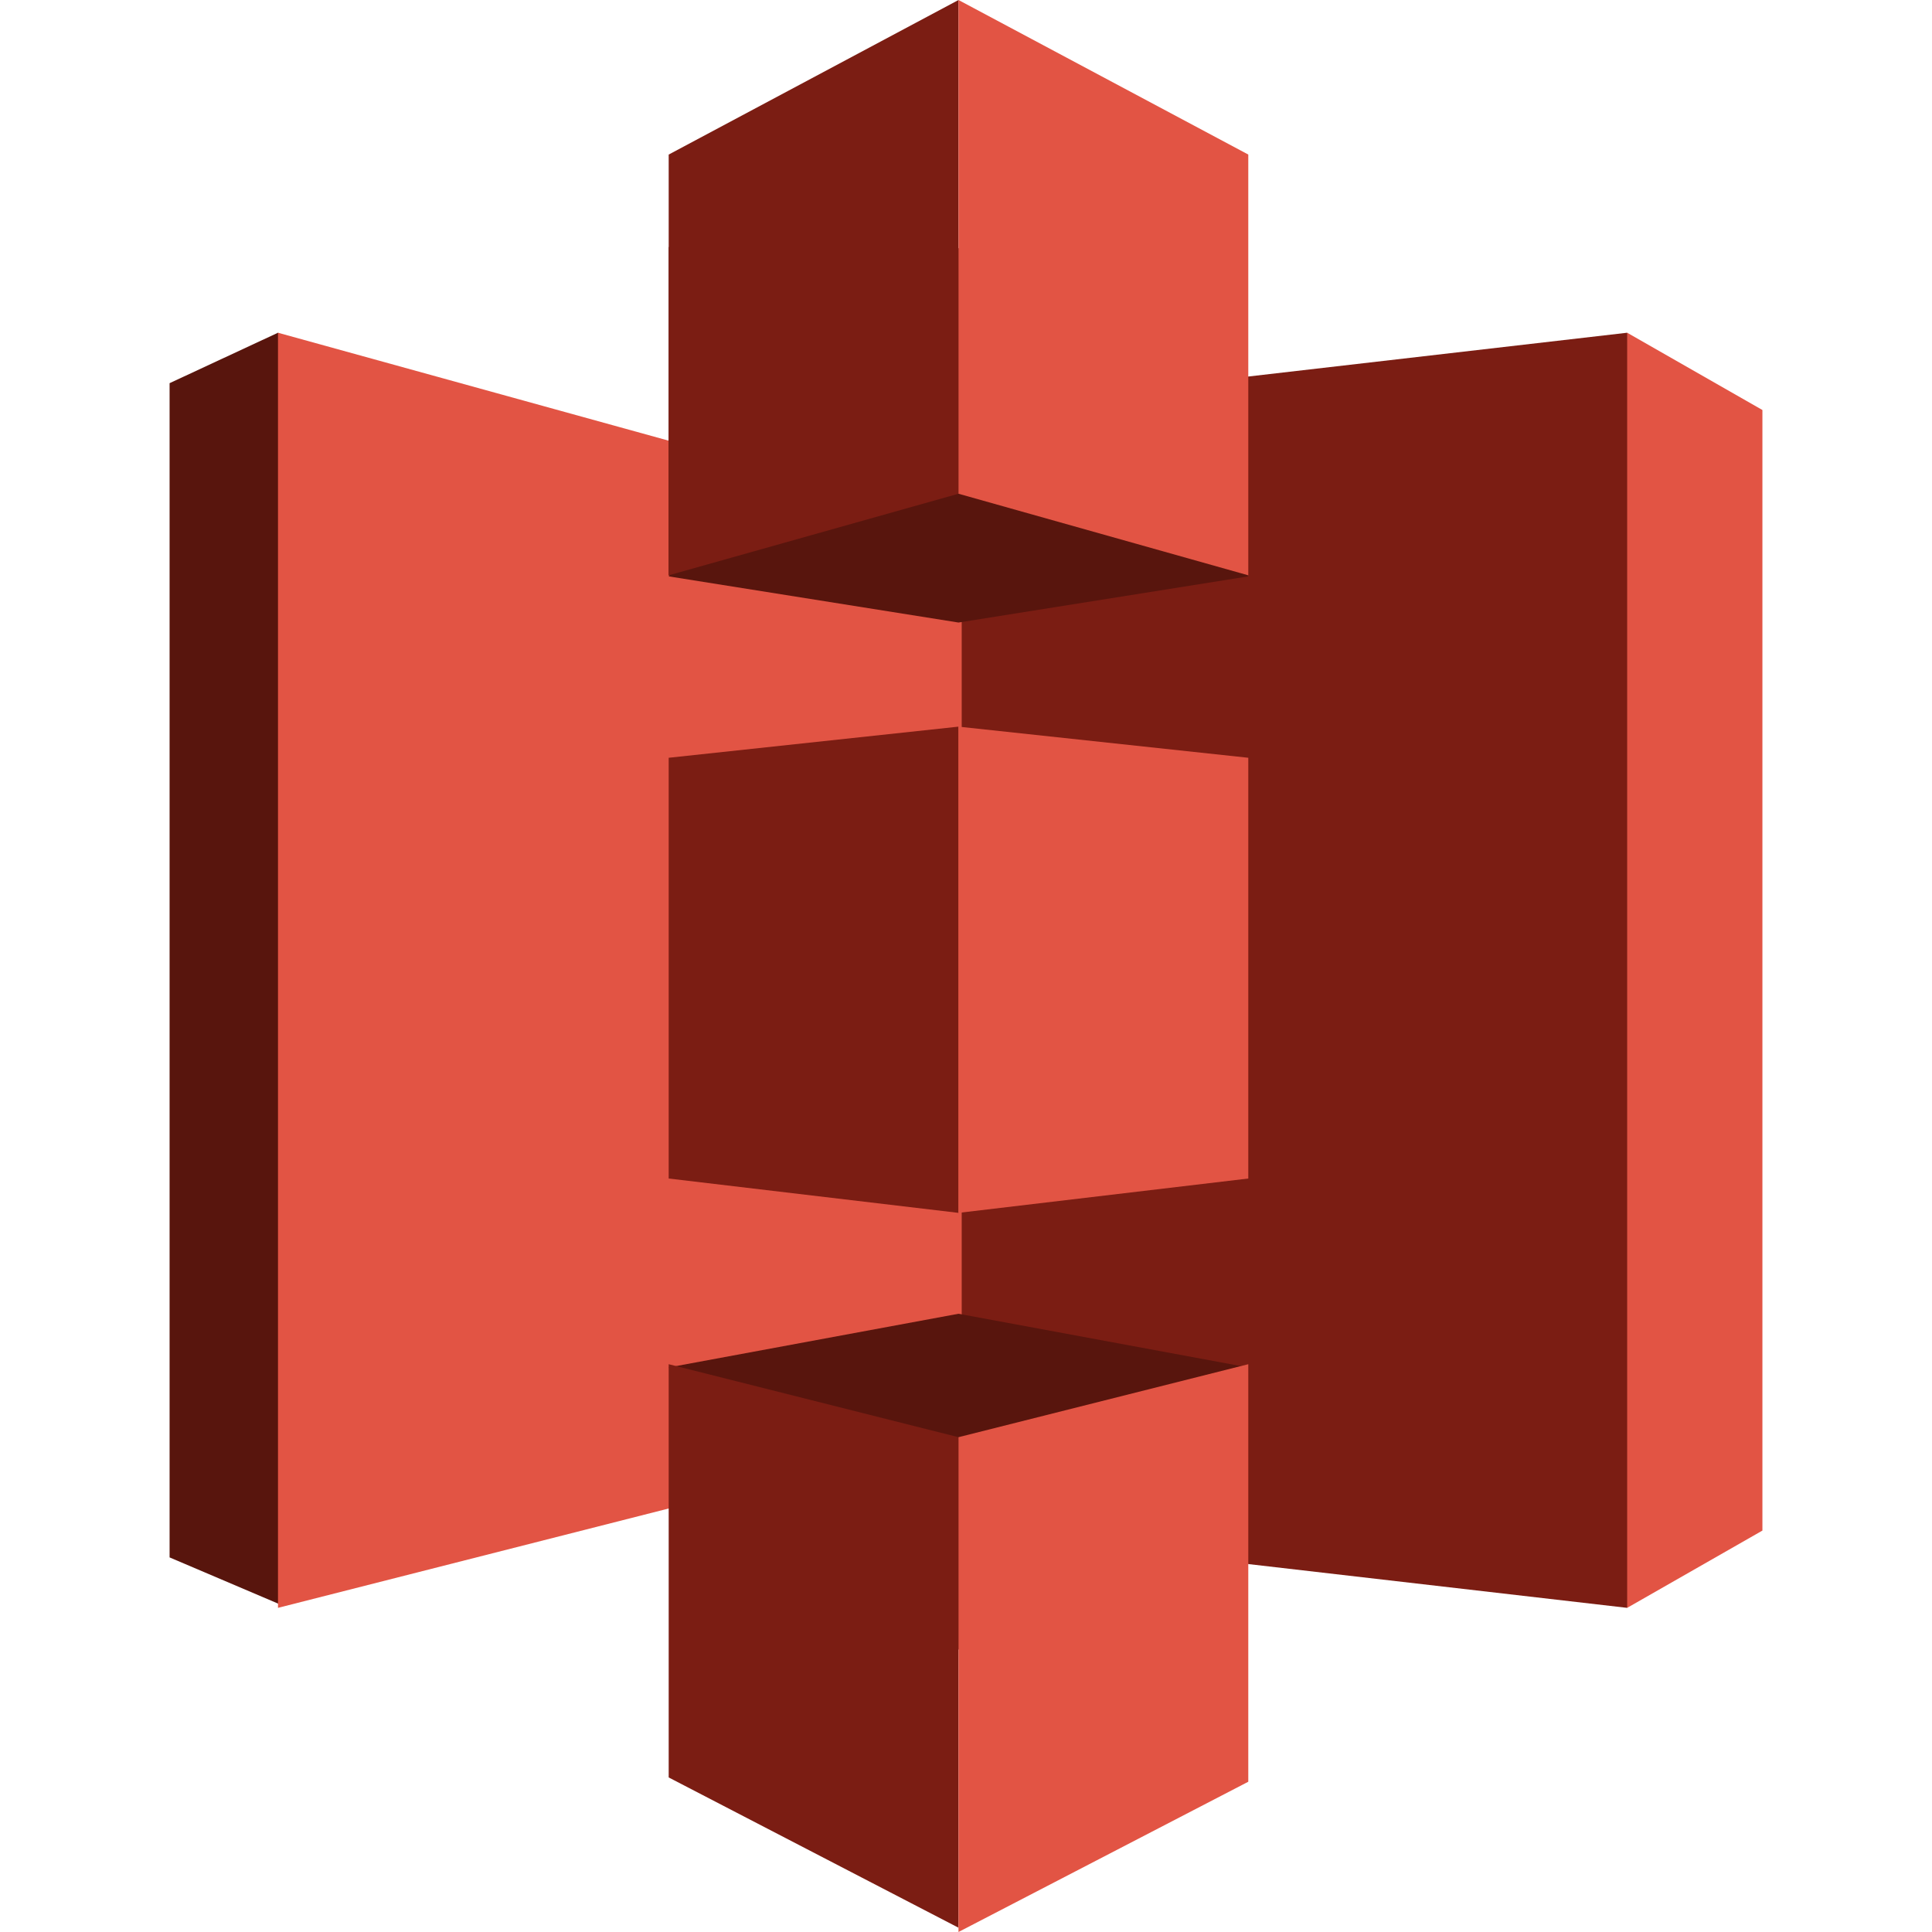 <?xml version="1.0" encoding="UTF-8"?>
<svg xmlns="http://www.w3.org/2000/svg" xmlns:xlink="http://www.w3.org/1999/xlink" version="1.1" id="Ebene_1" x="0px" y="0px" viewBox="0 0 180 180" style="enable-background:new 0 0 180 180;" xml:space="preserve">
<style type="text/css">
	.st0{fill-rule:evenodd;clip-rule:evenodd;fill:#E25444;}
	.st1{fill-rule:evenodd;clip-rule:evenodd;fill:#7B1D13;}
	.st2{fill-rule:evenodd;clip-rule:evenodd;fill:#58150D;}
</style>
<g>
	<path class="st0" d="M151.6,31l-31,59.4l31,59.4l12.6-7.2V38.2L151.6,31z"></path>
	<path class="st1" d="M151.6,31l-62.3,7.2L57.6,90.4l31.7,52.2l62.3,7.2V31z"></path>
	<path class="st2" d="M25.9,31l-10.1,4.7v109.4l10.1,4.3L89.3,90L25.9,31z"></path>
	<path class="st0" d="M25.9,31l63.7,17.6v85l-63.7,16.2V31z"></path>
	<path class="st2" d="M89.3,58l-27-4.3l27-30.6l27,30.6L89.3,58z"></path>
	<path class="st2" d="M116.3,53.6l-27,4.3l-27-4.3V23"></path>
	<path class="st2" d="M89.3,122.4l-27,5l27,26.3l27-26.3L89.3,122.4z"></path>
	<path class="st1" d="M89.3,0l-27,14.4v39.2l27-7.6V0z"></path>
	<path class="st1" d="M89.3,67.7l-27,2.9v39.2l27,3.2V67.7z"></path>
	<path class="st1" d="M89.3,133.9l-27-6.8v38.5l27,14V133.9z"></path>
	<path class="st0" d="M116.3,127.1l-27,6.8V180l27-14V127.1z"></path>
	<path class="st0" d="M89.3,67.7l27,2.9v39.2l-27,3.2V67.7z"></path>
	<path class="st0" d="M89.3,0l27,14.4v39.2l-27-7.6V0z"></path>
</g>
</svg>
